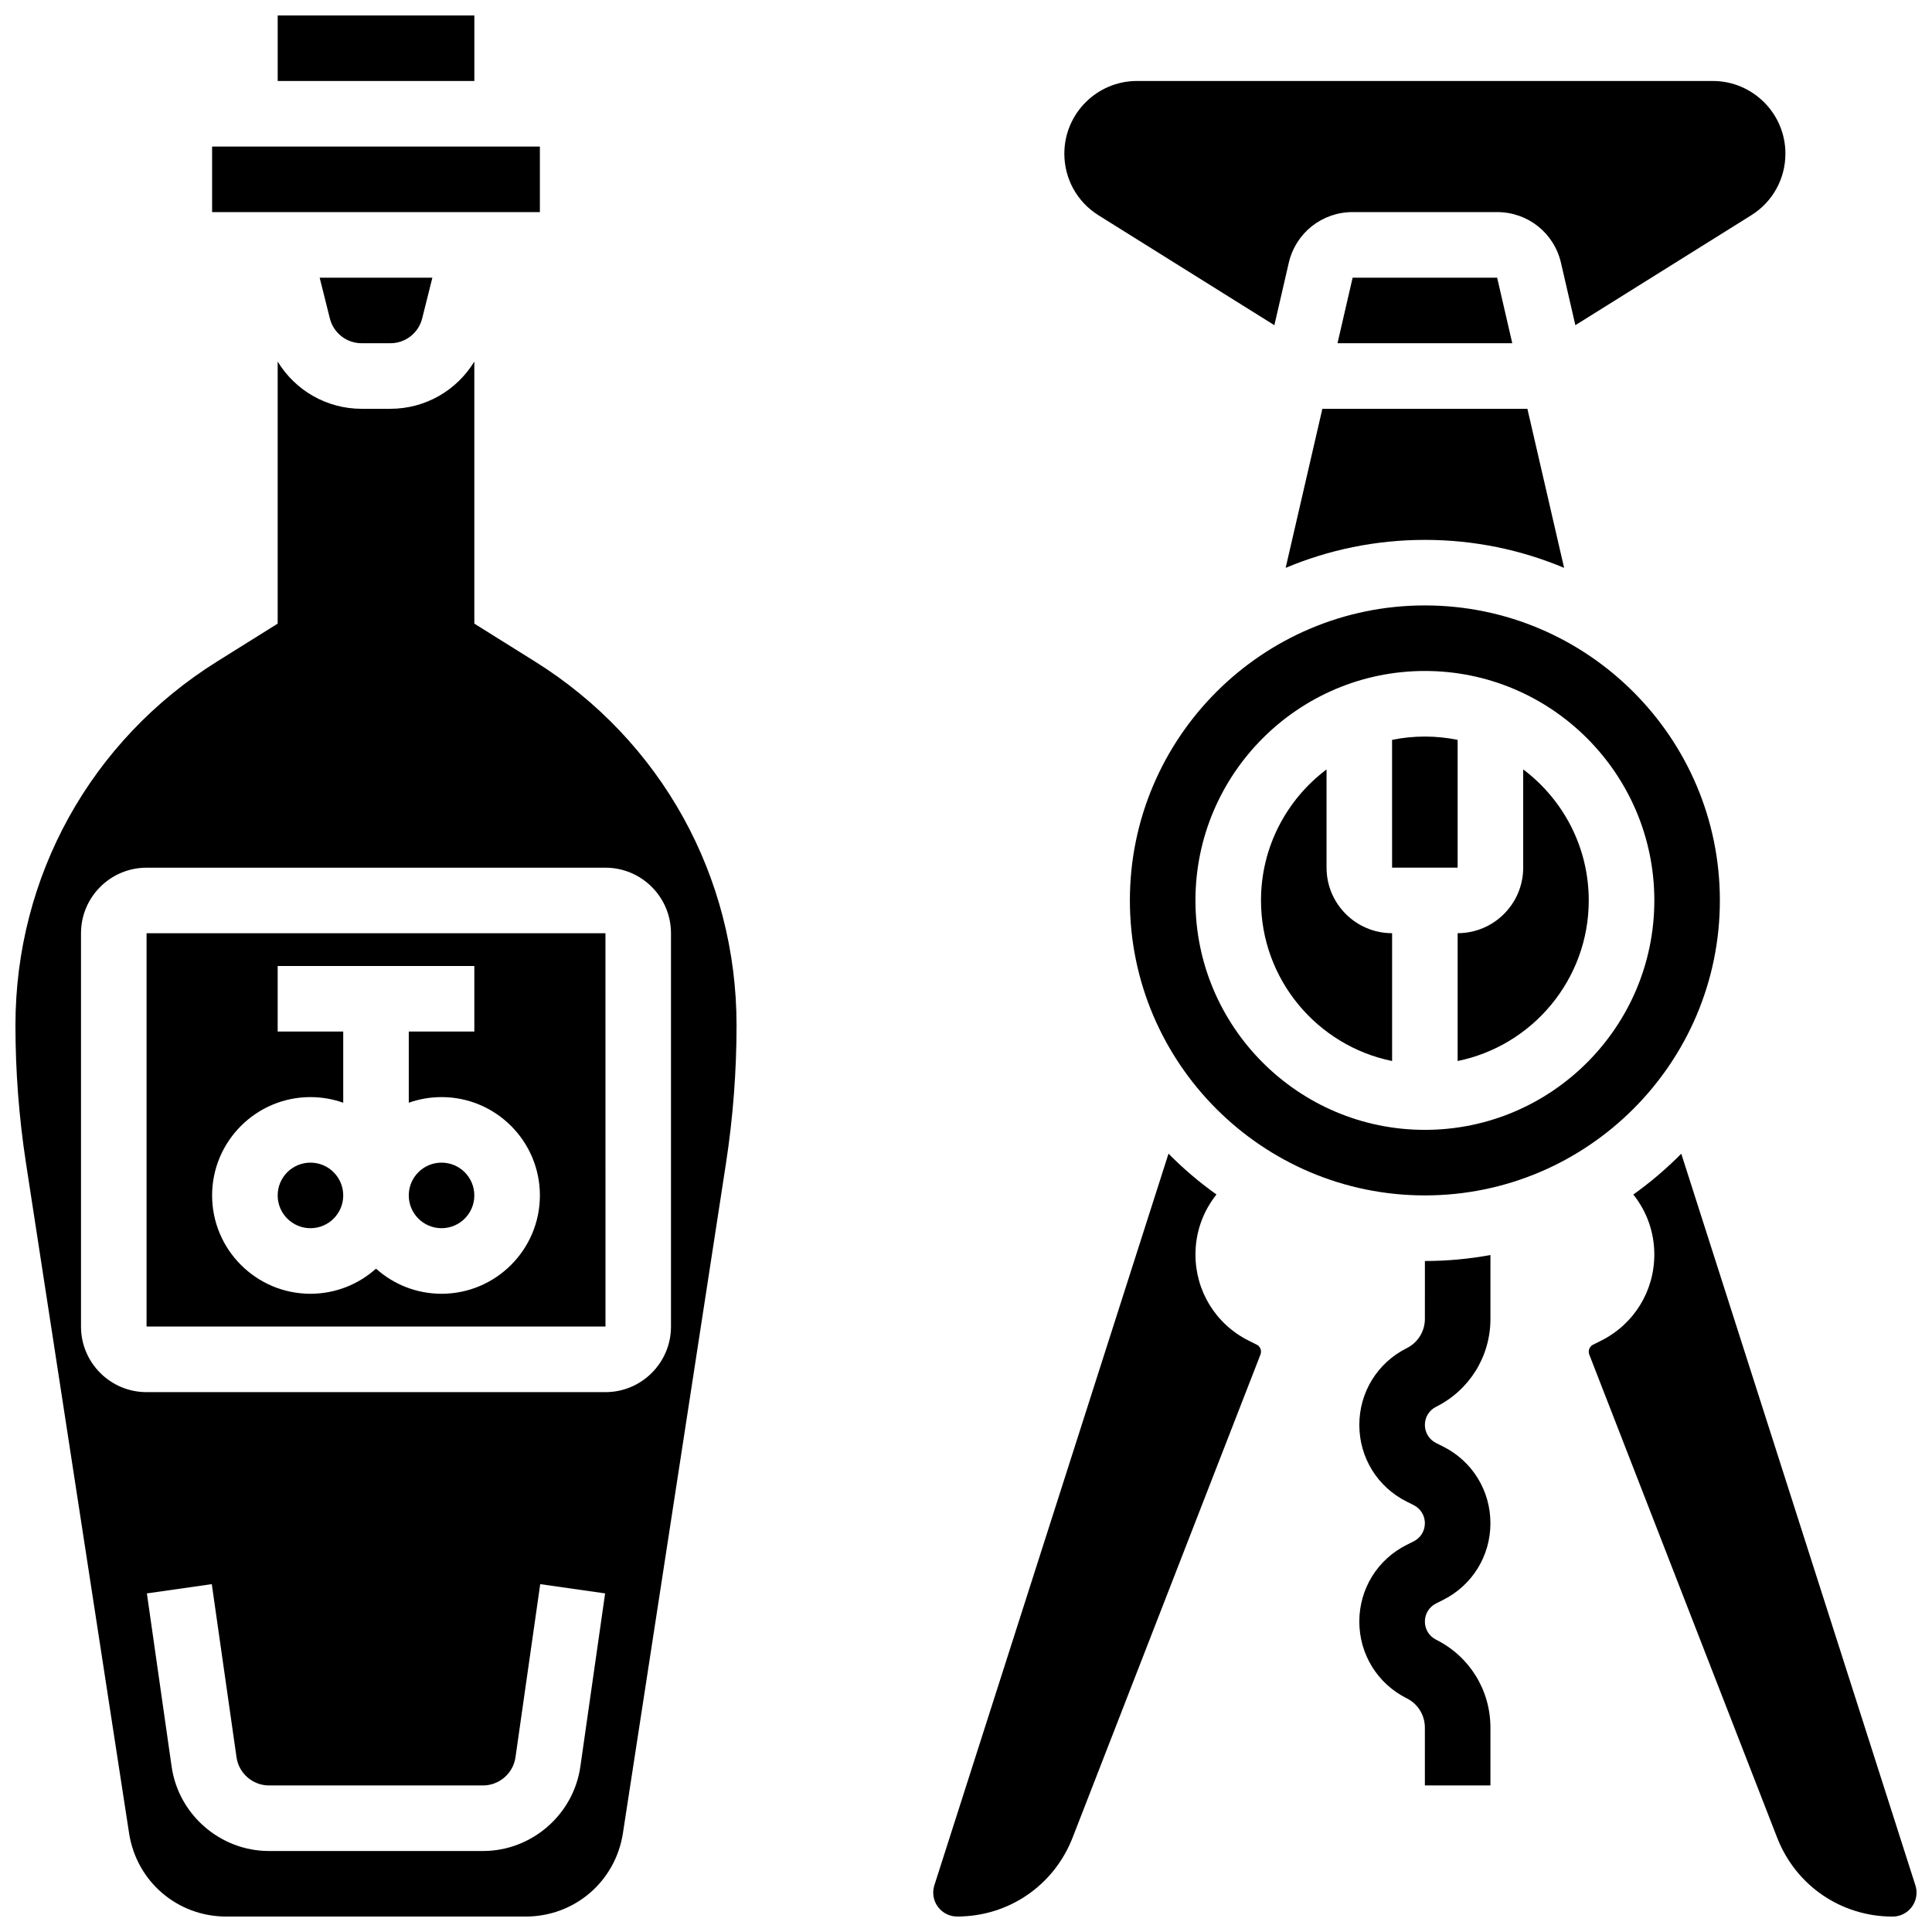 <?xml version="1.0" encoding="UTF-8"?>
<!-- Uploaded to: ICON Repo, www.svgrepo.com, Generator: ICON Repo Mixer Tools -->
<svg width="800px" height="800px" version="1.1" viewBox="144 144 512 512" xmlns="http://www.w3.org/2000/svg">
 <defs>
  <clipPath id="d">
   <path d="m391 449h88v202.9h-88z"/>
  </clipPath>
  <clipPath id="c">
   <path d="m565 449h86.902v202.9h-86.902z"/>
  </clipPath>
  <clipPath id="b">
   <path d="m217 148.09h53v17.906h-53z"/>
  </clipPath>
  <clipPath id="a">
   <path d="m148.09 239h191.91v412.9h-191.91z"/>
  </clipPath>
 </defs>
 <path d="m521.61 493.5c0 3.312-1.84 6.289-4.801 7.769-7.758 3.879-12.574 11.672-12.574 20.344s4.816 16.465 12.57 20.34l1.836 0.918c1.832 0.914 2.969 2.754 2.969 4.801s-1.137 3.887-2.969 4.801l-1.832 0.918c-7.758 3.875-12.574 11.668-12.574 20.34 0 8.672 4.816 16.465 12.57 20.34 2.961 1.48 4.801 4.457 4.801 7.769l0.004 15.32h17.371v-15.32c0-9.934-5.519-18.867-14.406-23.309-1.828-0.914-2.965-2.754-2.965-4.801 0-2.047 1.137-3.887 2.969-4.801l1.832-0.918c7.754-3.879 12.57-11.672 12.57-20.34 0-8.672-4.816-16.465-12.57-20.34l-1.836-0.918c-1.828-0.914-2.965-2.754-2.965-4.801s1.137-3.887 2.969-4.801c8.887-4.441 14.406-13.375 14.406-23.309v-16.91c-5.637 1.039-11.441 1.586-17.371 1.586z"/>
 <g clip-path="url(#d)">
  <path d="m477.02 500.34-2.109-1.055c-8.699-4.352-14.102-13.098-14.102-22.824 0-5.856 1.965-11.402 5.57-15.906-4.547-3.234-8.801-6.859-12.711-10.82l-62.051 193.89c-0.199 0.625-0.301 1.277-0.301 1.934 0 3.496 2.844 6.34 6.34 6.34 13.645 0 25.66-8.219 30.605-20.934l49.777-128c0.094-0.242 0.141-0.5 0.141-0.762 0-0.797-0.445-1.516-1.16-1.871z"/>
 </g>
 <path d="m484.71 294.49c11.359-4.769 23.824-7.414 36.898-7.414 13.07 0 25.539 2.641 36.895 7.414l-9.727-42.156h-54.336z"/>
 <path d="m502.46 217.59-4.008 17.371h46.316l-4.008-17.371z"/>
 <path d="m435.11 201.05 46.613 29.133 3.809-16.508c1.828-7.93 8.793-13.469 16.926-13.469h38.297c8.137 0 15.098 5.539 16.926 13.465l3.809 16.508 46.613-29.133c5.668-3.543 9.051-9.648 9.051-16.332 0.004-10.613-8.633-19.254-19.254-19.254h-152.58c-10.621 0-19.258 8.641-19.258 19.258 0 6.684 3.383 12.789 9.051 16.332z"/>
 <path d="m512.92 425.18v-33.871c-9.578 0-17.371-7.793-17.371-17.371v-26.035c-10.543 7.934-17.371 20.543-17.371 34.723-0.004 20.973 14.941 38.52 34.742 42.555z"/>
 <g clip-path="url(#c)">
  <path d="m651.6 643.63-62.047-193.89c-3.914 3.961-8.164 7.586-12.711 10.82 3.606 4.504 5.57 10.055 5.57 15.906 0 9.727-5.406 18.473-14.105 22.824l-2.109 1.055c-0.715 0.355-1.16 1.074-1.16 1.875 0 0.262 0.047 0.516 0.141 0.758l49.777 128c4.945 12.719 16.961 20.934 30.605 20.934 3.496 0 6.34-2.844 6.34-6.34 0-0.656-0.102-1.309-0.301-1.934z"/>
 </g>
 <path d="m443.43 382.62c0 43.105 35.07 78.176 78.176 78.176s78.176-35.07 78.176-78.176-35.07-78.176-78.176-78.176-78.176 35.07-78.176 78.176zm78.18-60.805c33.527 0 60.805 27.277 60.805 60.805s-27.277 60.805-60.805 60.805-60.805-27.277-60.805-60.805 27.277-60.805 60.805-60.805z"/>
 <path d="m530.29 425.18c19.801-4.035 34.746-21.582 34.746-42.559 0-14.18-6.832-26.789-17.371-34.723v26.035c0 9.578-7.793 17.371-17.371 17.371z"/>
 <path d="m530.29 340.07c-2.809-0.57-5.711-0.875-8.688-0.875-2.973 0-5.879 0.301-8.688 0.875l0.004 33.871h17.371z"/>
 <path d="m200.21 182.84h86.863v17.371h-86.863z"/>
 <g clip-path="url(#b)">
  <path d="m217.59 148.09h52.117v17.371h-52.117z"/>
 </g>
 <path d="m239.84 234.96h7.617c3.992 0 7.457-2.707 8.426-6.578l2.699-10.793h-29.867l2.699 10.793c0.969 3.871 4.434 6.578 8.426 6.578z"/>
 <path d="m269.7 460.8c0 4.797-3.891 8.684-8.688 8.684s-8.684-3.887-8.684-8.684c0-4.801 3.887-8.688 8.684-8.688s8.688 3.887 8.688 8.688"/>
 <path d="m182.84 391.31v104.24h121.61 0.012l-0.012-104.24zm78.176 95.551c-6.668 0-12.758-2.519-17.371-6.656-4.613 4.133-10.703 6.656-17.375 6.656-14.371 0-26.059-11.691-26.059-26.059 0-14.371 11.691-26.059 26.059-26.059 3.043 0 5.969 0.531 8.688 1.492v-18.867h-17.371v-17.371h52.117v17.371h-17.371v18.867c2.719-0.965 5.641-1.492 8.688-1.492 14.371 0 26.059 11.691 26.059 26.059-0.004 14.367-11.691 26.059-26.062 26.059z"/>
 <g clip-path="url(#a)">
  <path d="m285.74 319.29-16.039-10.023v-69.453c-4.629 7.621-12.953 12.523-22.25 12.523h-7.617c-9.297 0-17.621-4.902-22.25-12.523v69.457l-16.043 10.027c-33.469 20.914-53.449 56.965-53.449 96.43 0 12.18 0.938 24.461 2.793 36.5l27.32 177.58c1.969 12.805 12.801 22.098 25.754 22.098h79.363c12.953 0 23.785-9.293 25.758-22.098l27.32-177.58c1.852-12.039 2.793-24.32 2.793-36.5 0-39.469-19.984-75.52-53.453-96.438zm12.062 292.87c-1.82 12.754-12.91 22.375-25.797 22.375h-56.727c-12.887 0-23.977-9.617-25.797-22.375l-6.555-45.891 17.199-2.457 6.555 45.891c0.609 4.254 4.305 7.457 8.598 7.457h56.73c4.297 0 7.992-3.207 8.598-7.457l6.555-45.891 17.199 2.457zm24.016-220.84v104.24c0 9.578-7.793 17.371-17.371 17.371h-121.61c-9.578 0-17.371-7.793-17.371-17.371v-104.24c0-9.578 7.793-17.371 17.371-17.371h121.61c9.578-0.004 17.371 7.793 17.371 17.371z"/>
 </g>
 <path d="m234.96 460.8c0 4.797-3.887 8.684-8.688 8.684-4.797 0-8.684-3.887-8.684-8.684 0-4.801 3.887-8.688 8.684-8.688 4.801 0 8.688 3.887 8.688 8.688"/>
</svg>
